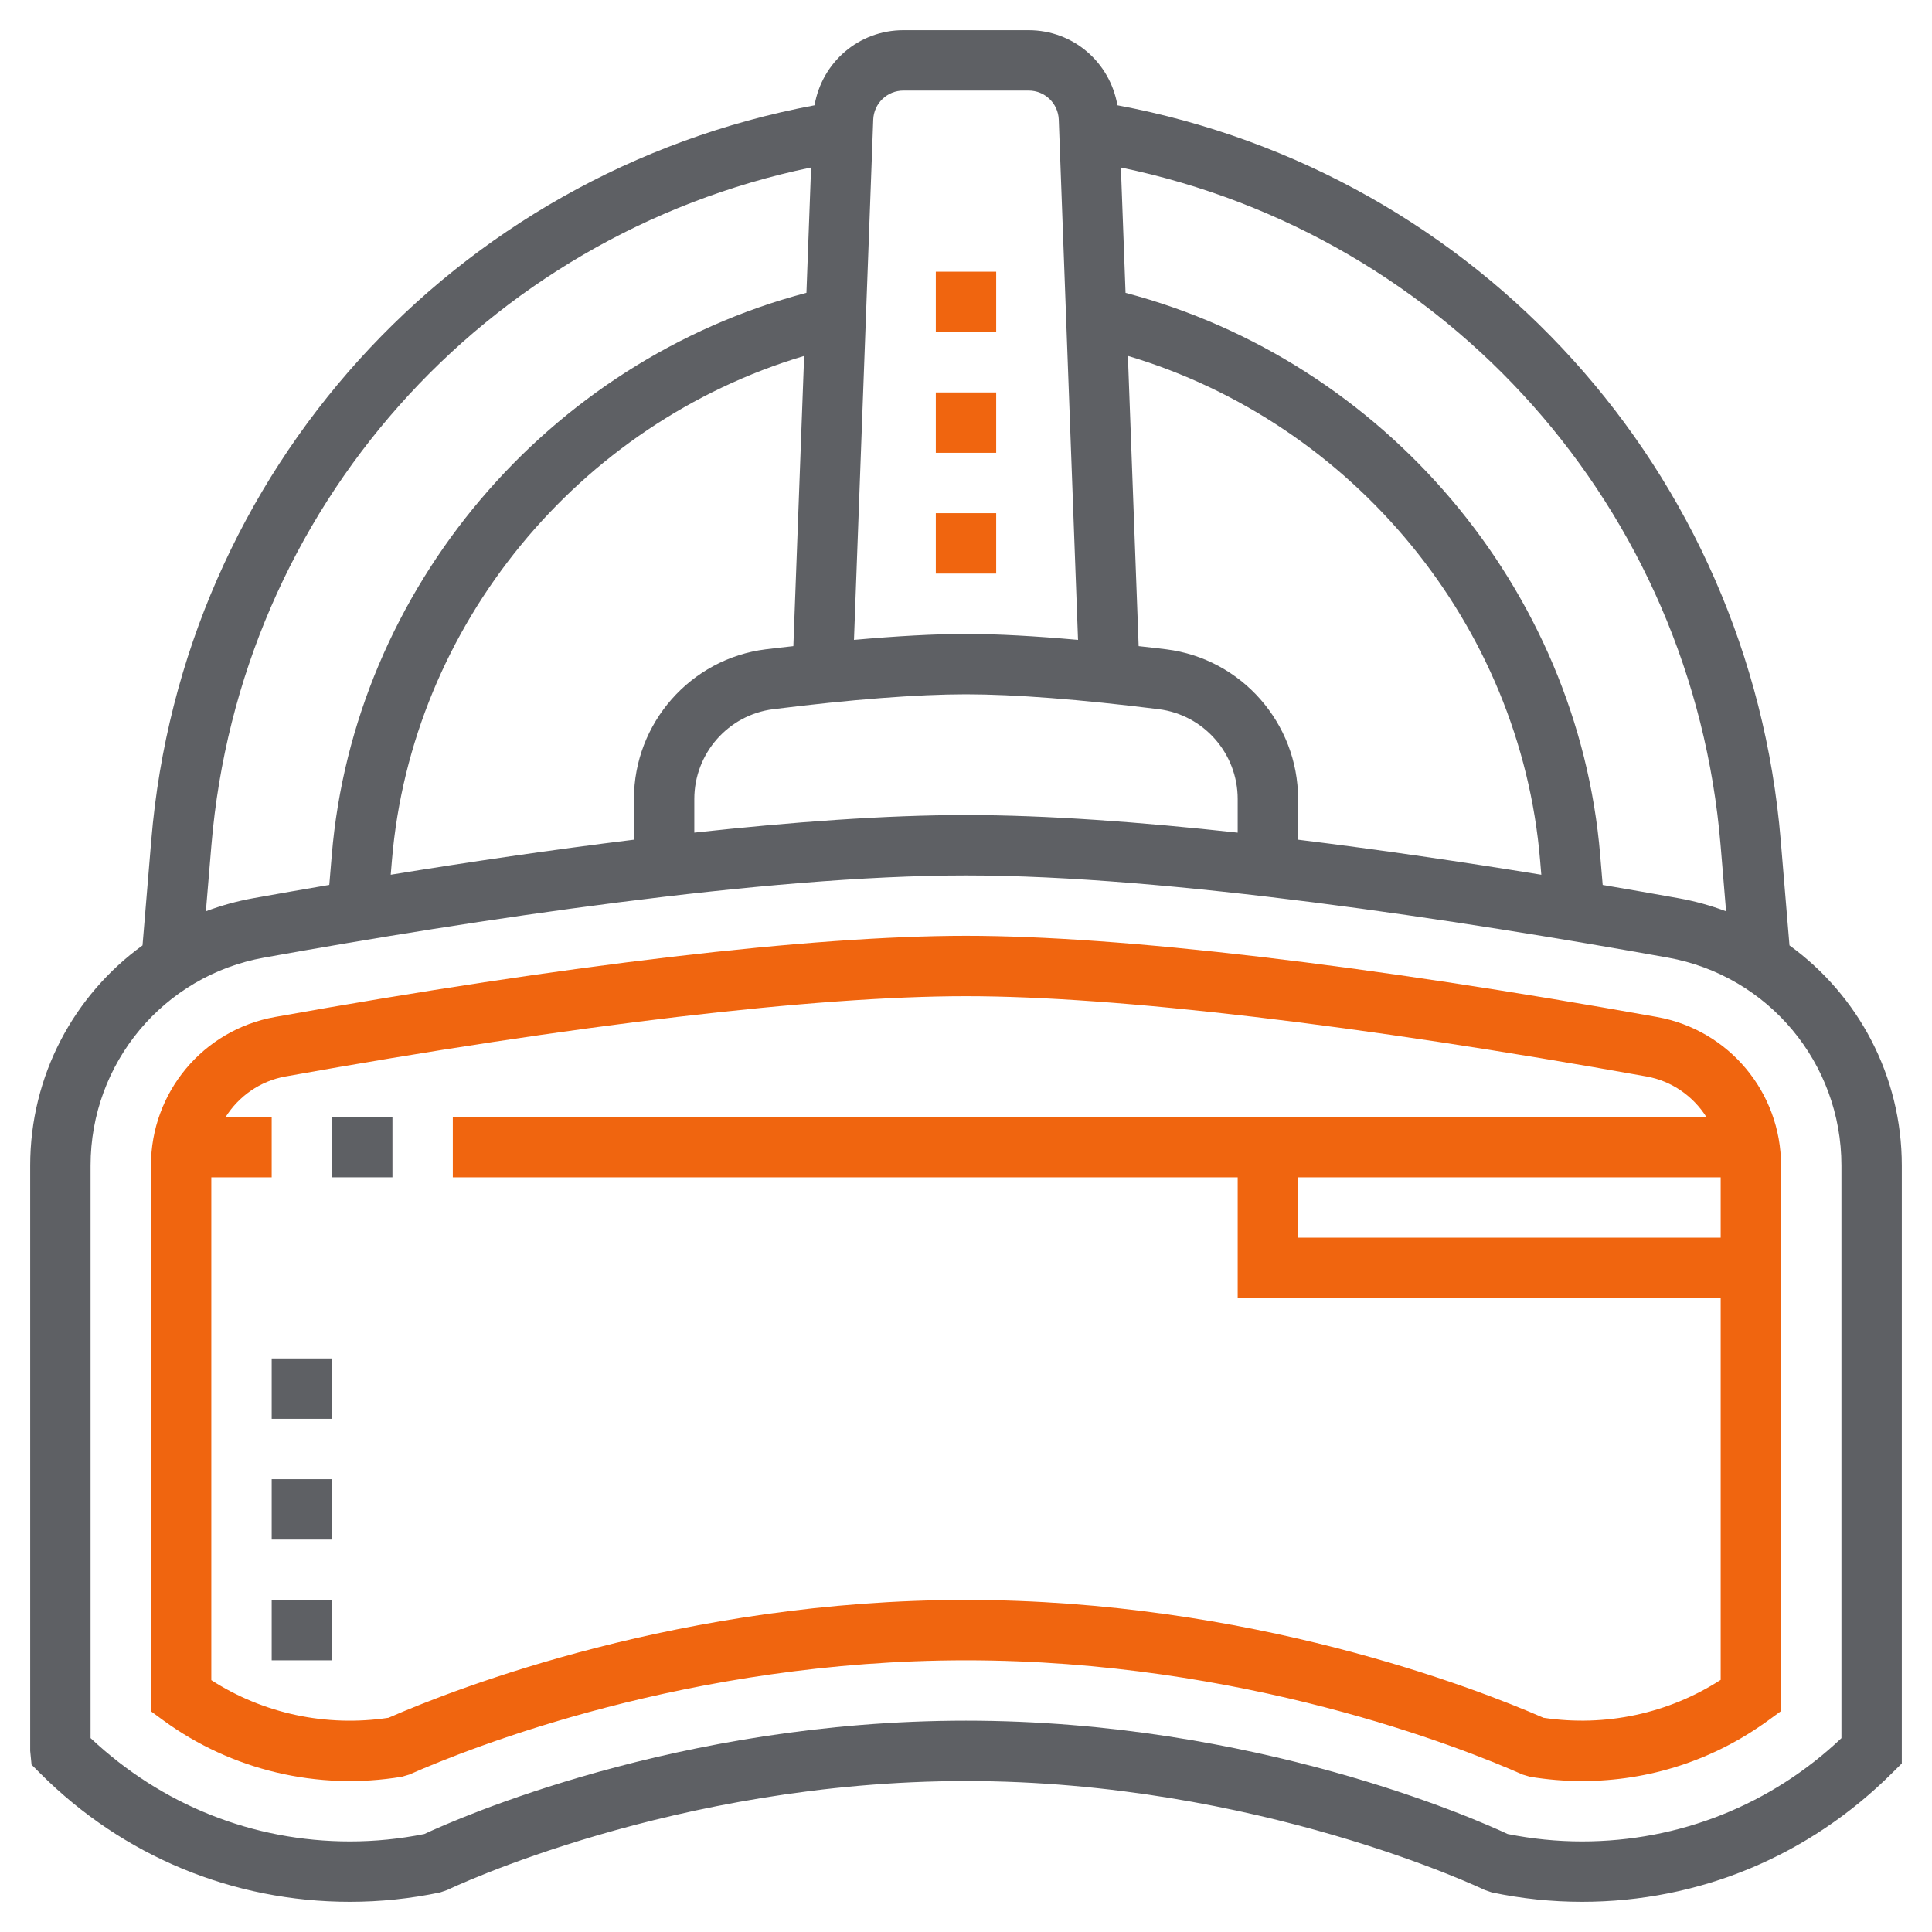 <svg id="Layer_5" enable-background="new 0 0 64 64" height="96" viewBox="0 0 64 64" width="96" xmlns="http://www.w3.org/2000/svg">
<path d="m54.896 33.69c-9.668-1.734-17.8-2.69-22.896-2.69s-13.227.956-22.896 2.69c-2.378.428-4.104 2.496-4.104 4.919v18.08l.409.3c2.258 1.651 5.11 2.334 7.908 1.868l.241-.072c2.009-.888 9.276-3.785 18.442-3.785s16.433 2.897 18.441 3.786l.241.072c.57.094 1.15.142 1.724.142 2.236 0 4.374-.698 6.184-2.019l.41-.299v-18.073c0-2.423-1.727-4.491-4.104-4.919zm-11.896 5.31h14v2h-14zm8.13 17.904c-2.257-.985-9.747-3.904-19.13-3.904s-16.873 2.919-19.13 3.904c-2.068.312-4.155-.141-5.87-1.247v-16.657h2v-2h-1.525c.435-.685 1.137-1.189 1.982-1.341 9.557-1.715 17.563-2.659 22.543-2.659 4.981 0 12.986.944 22.542 2.659.846.152 1.547.656 1.983 1.341h-41.525v2h26v4h16v12.648c-1.729 1.115-3.812 1.565-5.87 1.256z"  fill="#f0650f"/>
<path d="m11 37h2v2h-2z" fill="#5e6064"/>
<path d="m9 53h2v2h-2z" fill="#5e6064"/>
<path d="m9 49h2v2h-2z" fill="#5e6064"/>
<path d="m9 45h2v2h-2z" fill="#5e6064"/>
<path d="m59.279 31.318-.29-3.484c-1.018-12.214-10.009-22.106-21.973-24.347-.245-1.421-1.461-2.487-2.944-2.487h-4.145c-1.483 0-2.699 1.066-2.944 2.487-11.963 2.241-20.954 12.133-21.972 24.347l-.29 3.484c-2.275 1.647-3.721 4.32-3.721 7.291v19.391l.045.458.293.293c2.739 2.74 6.382 4.249 10.256 4.249 1.001 0 2.007-.104 2.988-.311l.231-.079c.075-.036 7.529-3.61 17.187-3.61 9.633 0 17.112 3.574 17.187 3.61l.231.079c.981.207 1.987.311 2.988.311 3.874 0 7.517-1.509 10.297-4.289l.297-.294v-19.808c0-2.971-1.446-5.644-3.721-7.291zm-2.282-3.318.182 2.188c-.504-.189-1.03-.336-1.577-.434-.802-.144-1.644-.291-2.511-.439l-.082-.982c-.736-8.832-7.158-16.376-15.724-18.632l-.154-4.152c10.837 2.248 18.937 11.304 19.866 22.451zm-30.716-6.596c-.305.035-.595.065-.913.105-2.49.311-4.368 2.444-4.368 4.96v1.347c-2.727.335-5.477.741-8.057 1.161l.04-.478c.65-7.792 6.191-14.484 13.655-16.708zm-3.281 5.065c0-1.51 1.125-2.789 2.616-2.976 2.578-.323 4.785-.493 6.384-.493s3.806.17 6.384.493c1.491.187 2.616 1.466 2.616 2.976v1.114c-3.222-.353-6.336-.583-9-.583s-5.778.23-9 .582zm15.632-4.96c-.318-.04-.608-.07-.913-.105l-.356-9.614c7.464 2.224 13.004 8.916 13.655 16.709l.04.478c-2.581-.42-5.331-.826-8.057-1.161v-1.347c-.001-2.516-1.879-4.649-4.369-4.96zm-8.704-18.509h4.145c.54 0 .979.423 1 .963l.638 17.234c-1.416-.126-2.673-.197-3.711-.197s-2.295.071-3.711.197l.638-17.234c.021-.54.461-.963 1.001-.963zm-22.925 25c.93-11.147 9.029-20.203 19.865-22.452l-.154 4.152c-8.566 2.256-14.988 9.8-15.724 18.631l-.082.983c-.867.148-1.709.295-2.511.439-.546.098-1.073.245-1.577.434zm53.997 29.579c-2.331 2.209-5.369 3.421-8.594 3.421-.824 0-1.652-.083-2.462-.245-1.047-.489-8.384-3.755-17.944-3.755s-16.897 3.266-17.944 3.755c-.81.162-1.638.245-2.462.245-3.205 0-6.226-1.197-8.594-3.423v-18.968c0-3.393 2.419-6.29 5.751-6.887 6.919-1.242 16.569-2.722 23.249-2.722s16.33 1.48 23.249 2.722c3.332.598 5.751 3.494 5.751 6.887z" fill="#5e6064"/>
<path d="m31 17h2v2h-2z" fill="#f0650f"/>
<path d="m31 9h2v2h-2z" fill="#f0650f"/>
<path d="m31 13h2v2h-2z" fill="#f0650f"/>
</svg>
